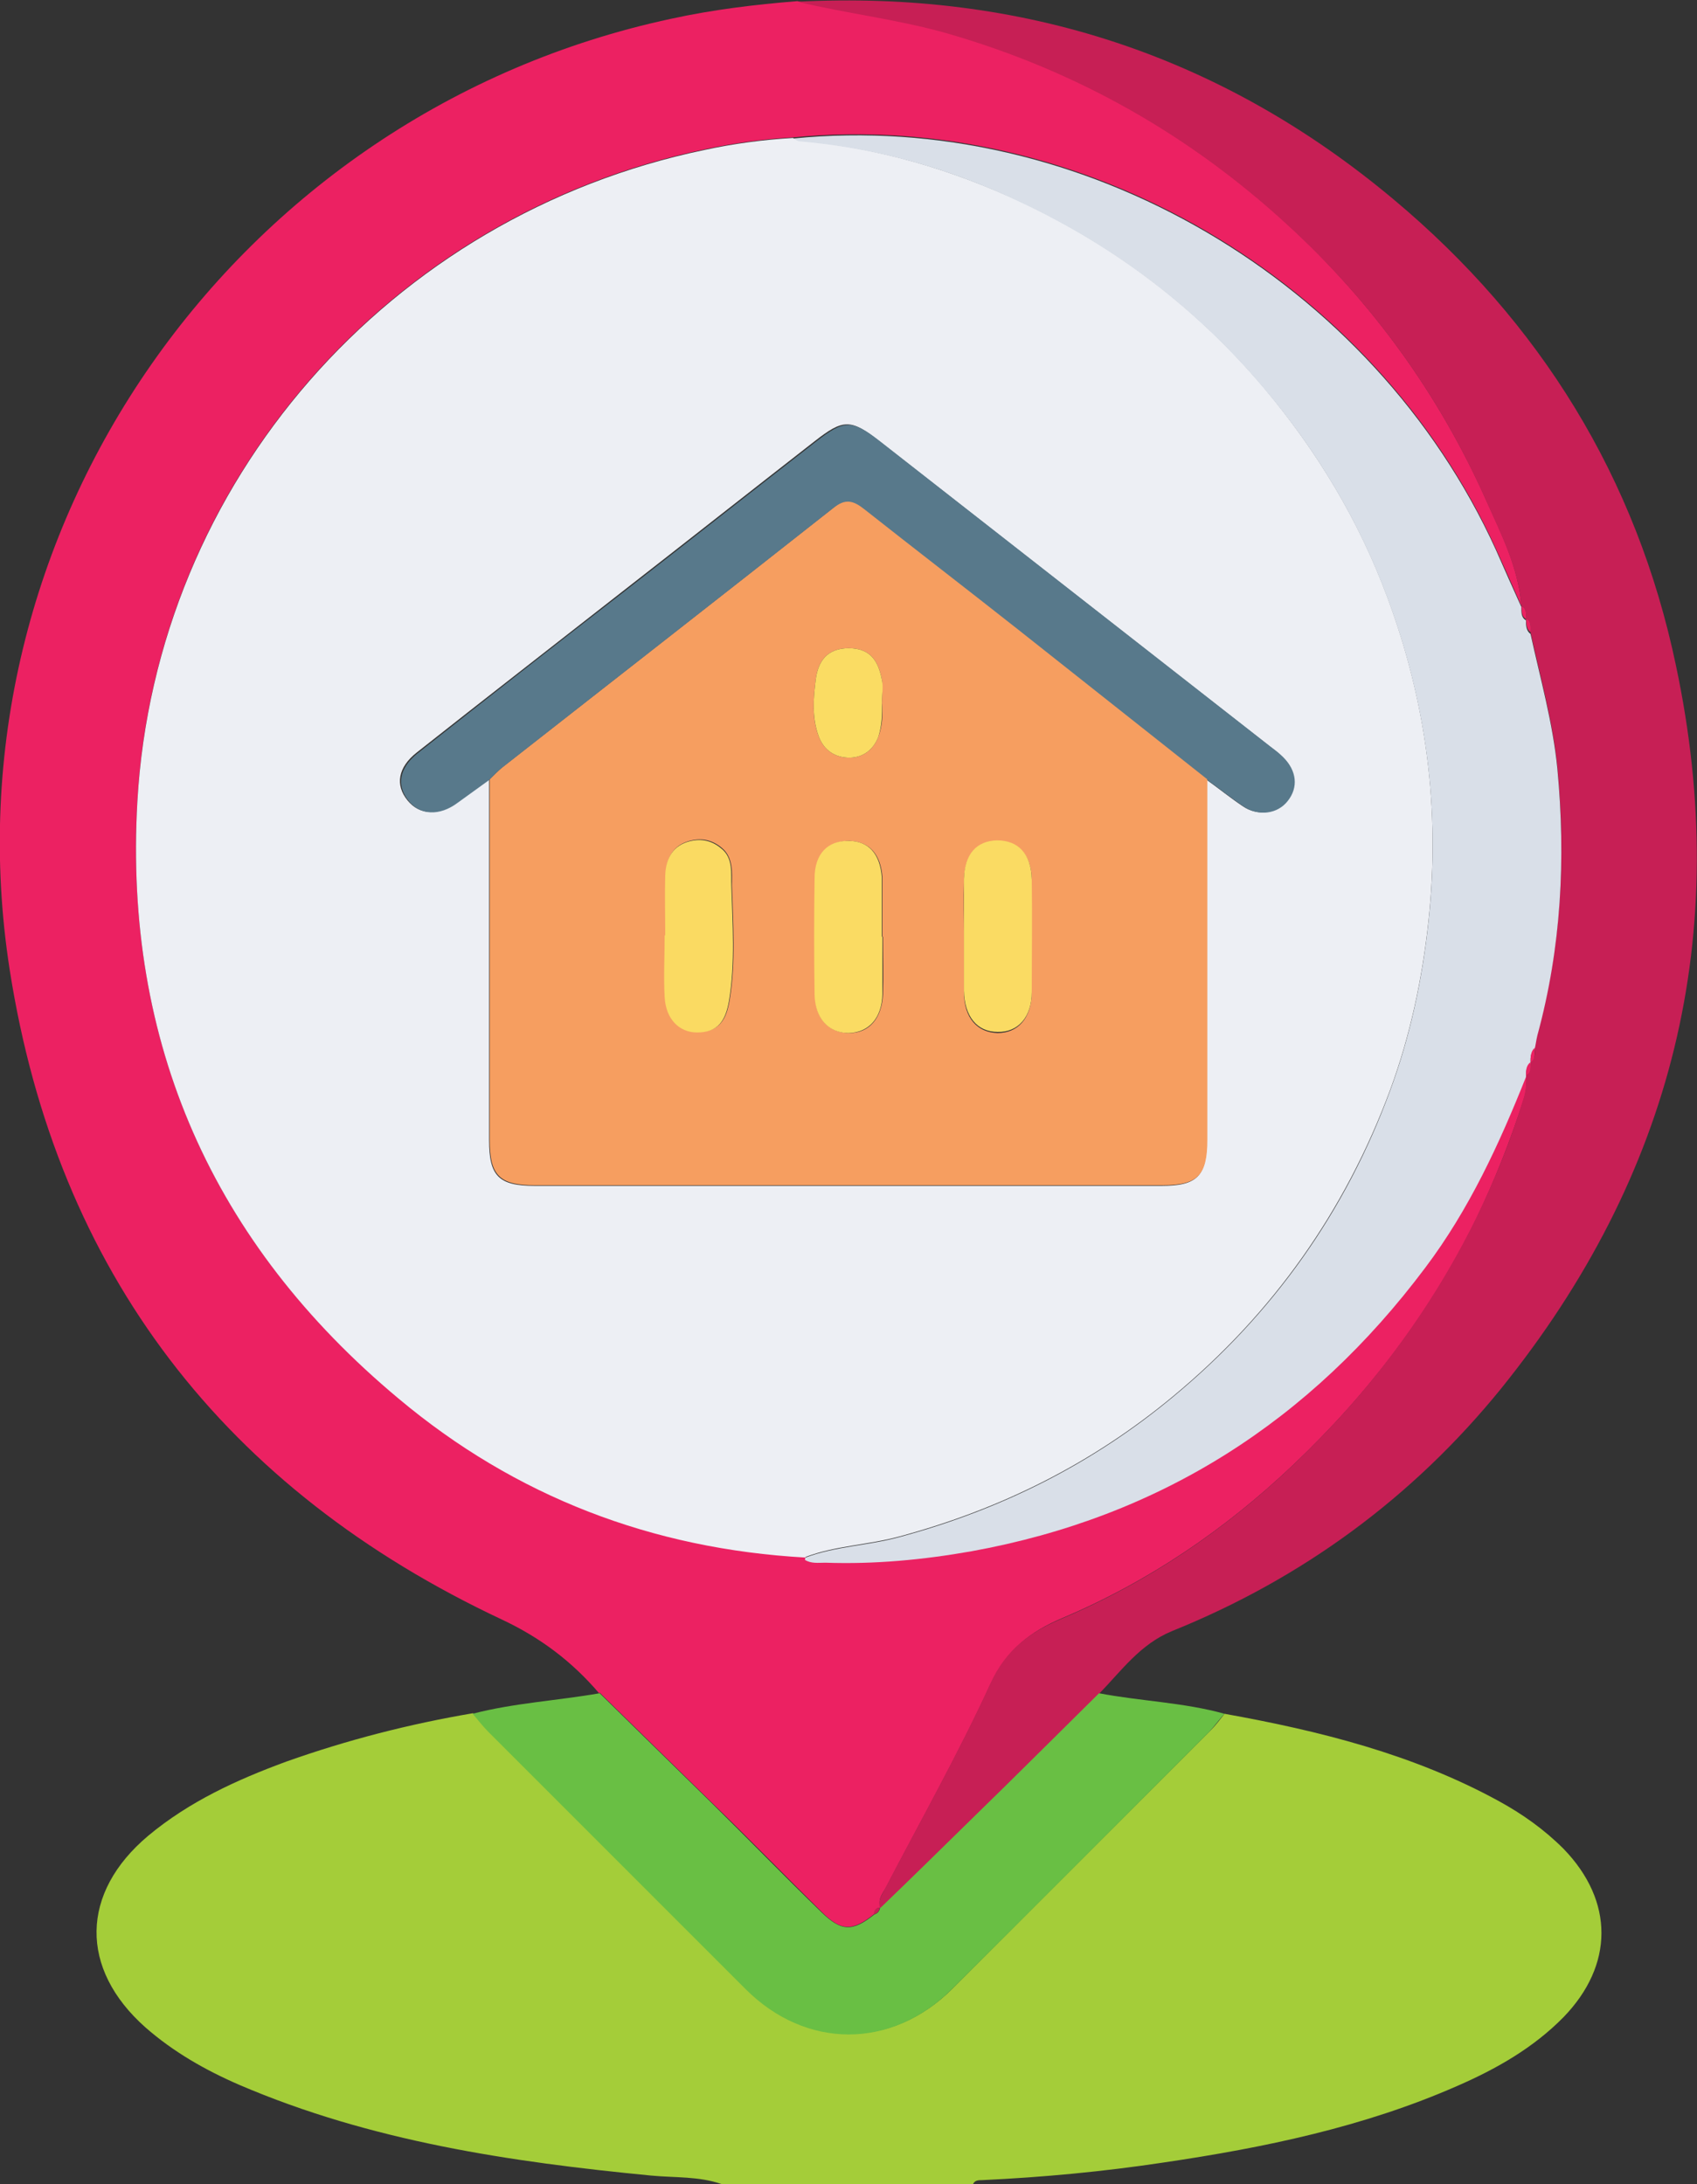<?xml version="1.0" encoding="UTF-8"?>
<svg id="Livello_1" data-name="Livello 1" xmlns="http://www.w3.org/2000/svg" version="1.1" viewBox="0 0 297.7 383.1">
  <rect x="0" y="0" width="297.7" height="383.1" fill="#333333" stroke="none"/>
  <defs>
    <style>
      .cls-1 {
        fill: #f69e60;
      }

      .cls-1, .cls-2, .cls-3, .cls-4, .cls-5, .cls-6, .cls-7, .cls-8, .cls-9, .cls-10, .cls-11 {
        stroke-width: 0px;
      }

      .cls-2 {
        fill: #a4cd39;
      }

      .cls-3 {
        fill: #c71f55;
      }

      .cls-4 {
        fill: #d9dfe8;
      }

      .cls-5 {
        fill: #fada62;
      }

      .cls-6 {
        fill: #58798b;
      }

      .cls-7 {
        fill: #edeff4;
      }

      .cls-8 {
        fill: #ec2162;
      }

      .cls-9 {
        fill: #69bf44;
      }

      .cls-10 {
        fill: #fadc63;
      }

      .cls-11 {
        fill: #fadb63;
      }
    </style>
  </defs>
  <path class="cls-2" d="M214.8,300.6c16.7,3,33.1,7.1,48.1,15.3,4.2,2.3,8,5,11.4,8.4,8.9,9.2,8.8,20.4,0,29.5-5.3,5.4-11.8,9.1-18.7,12.1-16.4,7.2-33.8,10.8-51.4,13.4-10.6,1.6-21.2,2.6-31.9,3.1-.6,0-1.3,0-1.6.7h-44.1c-4-1.4-8.2-1.1-12.4-1.5-24.7-2.4-49.1-6-72.2-15.9-6-2.6-11.6-5.8-16.5-10.1-11.6-10.3-11.4-23.6.5-33.6,7.2-6,15.5-9.8,24.2-13,10.7-3.8,21.6-6.6,32.8-8.5.9,1,1.7,2.1,2.7,3.1,15.1,15.1,30.1,30.2,45.2,45.2,10.6,10.6,25.6,10.6,36.2,0,15.1-15.1,30.1-30.1,45.2-45.2,1-1,1.8-2.1,2.6-3.1Z"/>
  <path class="cls-8" d="M105.1,297c-4.7-5.5-10.2-9.7-17-12.9C39.5,261.3,10,223.2,1.7,170.1-10.3,93.1,41.2,19.7,117.7,3.3c7.3-1.6,14.7-2.5,22.2-3.1,8.8,2.1,17.7,3.1,26.4,5.6,22.5,6.5,42.3,17.7,59.5,33.5,14.9,13.7,26.6,29.8,34.9,48.4,2.7,6,5.7,11.9,6.2,18.6-1.5-3.4-3-6.8-4.5-10.1-21.5-47.2-72.7-77.1-123.3-72.1-5.2.3-10.4,1-15.5,2.1-55.2,11.5-96.3,58.2-99.5,114.3-2.4,42.4,13.2,77.6,45.8,104.7,20.6,17.2,44.6,26.4,71.4,27.9,1.1.7,2.4.5,3.6.5,8.6.2,17.1-.5,25.6-2,33.1-6,59.5-22.9,79.6-49.7,7.7-10.2,13-21.7,17.7-33.5,0,1.5,0,2.9-.5,4.4-2.3,7.2-5.1,14.3-8.4,21.1-8,16.3-18.9,30.6-32.1,43.1-11.9,11.3-25.3,20.4-40.4,26.8-5.7,2.4-9.8,5.6-12.6,11.5-5.6,12.2-12.2,23.9-18.4,35.8-.6,1.1-1.5,2.1-.9,3.5h-.1c-.7,0-.9.5-1,1.1-3.9,3.1-5.8,3.1-9.3-.4-6.4-6.3-12.6-12.7-19-18.9-6.6-6.5-13.3-13-19.9-19.5Z"/>
  <path class="cls-3" d="M154.4,334.7c-.5-1.4.4-2.4.9-3.5,6.2-11.9,12.8-23.6,18.4-35.8,2.7-6,6.9-9.1,12.6-11.5,15.1-6.4,28.5-15.5,40.4-26.8,13.2-12.5,24-26.8,32.1-43.1,3.3-6.8,6.2-13.8,8.4-21.1.5-1.5.6-2.9.5-4.4,0,0,0,0,0,0,1-.5.8-1.4.8-2.3h0c1-.6.8-1.5.7-2.4.1-.8.2-1.7.5-2.5,4.2-15.4,5-31,3.5-46.8-.8-8-3-15.8-4.7-23.6,0-.9.2-1.8-.8-2.4h0c0-.8.2-1.7-.8-2.2h0c-.5-6.7-3.6-12.6-6.2-18.5-8.2-18.5-19.9-34.7-34.9-48.4-17.2-15.8-37-27-59.5-33.5-8.7-2.5-17.7-3.5-26.4-5.6,39.4-2,74.4,9.4,104.6,34.7,25.7,21.5,42.6,48.8,49.5,81.7,10,47.1-.5,89.5-30.7,126.9-15.5,19.1-34.9,33.3-57.7,42.5-5.6,2.3-8.9,7-12.8,11-7.5,7.4-15.1,14.9-22.6,22.3-5.2,5.1-10.5,10.3-15.8,15.4Z"/>
  <path class="cls-9" d="M154.4,334.7c5.3-5.1,10.5-10.2,15.8-15.4,7.6-7.4,15.1-14.9,22.6-22.3,7.3,1.4,14.8,1.6,22,3.6-.9,1-1.7,2.1-2.6,3.1-15.1,15.1-30.1,30.2-45.2,45.2-10.6,10.6-25.6,10.6-36.2,0-15.1-15.1-30.1-30.1-45.2-45.2-1-1-1.8-2.1-2.7-3.1,7.3-1.9,14.9-2.3,22.3-3.6,6.6,6.5,13.3,13,19.9,19.5,6.4,6.3,12.6,12.7,19,18.9,3.5,3.4,5.4,3.5,9.3.4.6-.2.9-.6,1-1.2h.1Z"/>
  <path class="cls-7" d="M141.3,273.2c-26.9-1.5-50.9-10.7-71.4-27.9-32.6-27.2-48.2-62.4-45.8-104.7,3.2-56.1,44.3-102.8,99.5-114.3,5.1-1.1,10.3-1.8,15.5-2.1.4.2.9.5,1.3.5,13.6,1.2,26.5,5,38.9,10.8,16.5,7.8,30.7,18.6,42.5,32.6,9.3,11.1,16.6,23.2,21.6,36.7,6.8,18.3,9.3,37.2,7.2,56.7-1.1,10.2-3.2,20.1-6.7,29.6-7.9,21.3-20.6,39.3-38.1,53.8-14.2,11.8-30.2,19.8-48,24.6-5.5,1.5-11.2,1.6-16.5,3.6ZM85.8,136.8c0,21.1,0,42.1,0,63.2,0,6.3,1.7,8,8,8,36.7,0,73.3,0,110,0,6.2,0,7.9-1.7,7.9-8,0-21.1,0-42.1,0-63.2,2.1,1.5,4.2,3.2,6.3,4.6,2.6,1.8,5.9,1.3,7.7-1,2-2.4,1.7-5.3-.8-7.7-.7-.7-1.5-1.3-2.3-1.9-22.8-17.8-45.5-35.6-68.3-53.4-5.1-4-6.4-3.9-11.4,0-11.3,8.8-22.6,17.7-33.9,26.5-12,9.4-24,18.7-35.9,28.1-3.3,2.6-3.8,5.7-1.6,8.4,2.1,2.6,5.4,2.7,8.6.3,1.8-1.3,3.6-2.6,5.4-3.9Z"/>
  <path class="cls-4" d="M141.3,273.2c5.3-2,11.1-2.1,16.5-3.6,17.8-4.8,33.8-12.8,48-24.6,17.5-14.5,30.3-32.5,38.1-53.8,3.5-9.5,5.6-19.4,6.7-29.6,2.1-19.5-.4-38.4-7.2-56.7-5-13.5-12.3-25.7-21.6-36.7-11.8-14-26-24.8-42.5-32.6-12.3-5.9-25.2-9.6-38.9-10.8-.5,0-.9-.4-1.3-.5,50.6-5.1,101.8,24.9,123.3,72.1,1.5,3.4,3,6.8,4.5,10.1,0,0,0,0,0,0,0,.8-.1,1.8.8,2.3,0,0,0,0,0,0,0,.9,0,1.8.8,2.4,1.7,7.8,3.9,15.5,4.7,23.6,1.5,15.8.7,31.4-3.5,46.8-.2.8-.3,1.7-.5,2.5-.8.7-.7,1.6-.7,2.5,0,0,0,0,0,0-.8.6-.8,1.4-.8,2.3,0,0,0,0,0,0-4.7,11.8-10,23.3-17.7,33.5-20.1,26.8-46.4,43.7-79.6,49.7-8.5,1.5-17,2.3-25.6,2-1.2,0-2.5.2-3.6-.5Z"/>
  <path class="cls-3" d="M154.3,334.6c0,.6-.4,1-1,1.2,0-.6.2-1.1,1-1.2Z"/>
  <path class="cls-8" d="M267.7,108.6c-.9-.6-.7-1.5-.8-2.3,1,.5.8,1.4.8,2.3Z"/>
  <path class="cls-8" d="M268.5,110.9c-.8-.6-.7-1.5-.8-2.4,1,.5.8,1.5.8,2.4Z"/>
  <path class="cls-8" d="M268.5,186.3c0-.9,0-1.8.7-2.5,0,.9.3,1.9-.7,2.5Z"/>
  <path class="cls-8" d="M267.7,188.6c0-.8,0-1.7.8-2.3,0,.9.2,1.8-.8,2.3Z"/>
  <path class="cls-1" d="M211.8,136.7c0,21.1,0,42.1,0,63.2,0,6.3-1.7,8-7.9,8-36.7,0-73.3,0-110,0-6.3,0-8-1.7-8-8,0-21.1,0-42.1,0-63.2.7-.7,1.4-1.4,2.2-2.1,19.4-15.2,38.9-30.4,58.3-45.7,2.2-1.7,3.5-1.3,5.4.2,9,7.1,18.1,14.1,27.1,21.2,11.1,8.7,22.1,17.5,33.1,26.2ZM154.8,164.3c0-3.2,0-6.5,0-9.7,0-.2,0-.5,0-.7-.3-4.1-2.3-6.3-5.8-6.4-3.6,0-6,2.2-6,6.5-.1,6.8-.1,13.7,0,20.5,0,4.2,2.5,6.7,6,6.7,3.5,0,5.7-2.6,5.9-6.8.1-3.4,0-6.7,0-10.1ZM169.1,164.3c0,3.2,0,6.5,0,9.7,0,4.5,2.3,7.1,5.9,7.2,3.6,0,5.9-2.6,6-7,0-6.6,0-13.2,0-19.7,0-4.5-2.3-7-6.1-6.9-3.6,0-5.7,2.4-5.8,6.8-.1,3.4,0,6.7,0,10.1ZM116.7,164c0,3.6-.1,7.2,0,10.8.2,3.8,2.5,6.2,5.7,6.2,3.7,0,5-2,5.6-5.6,1.1-6.7.6-13.4.4-20.1,0-2.1.3-4.9-1.8-6.6-1.8-1.5-3.8-1.8-6-1.1-2.8.9-3.7,3.3-3.8,5.8-.2,3.5,0,7,0,10.5ZM154.7,123.3c0-1.4.2-2.8,0-4.1-.6-3.1-1.9-5.5-5.8-5.5-3.9,0-5.4,2.4-5.8,5.5-.4,3.3-.7,6.7.5,9.9.9,2.5,2.9,3.8,5.4,3.8,2.3,0,4.2-1.3,5.1-3.7.7-1.9.8-3.9.6-5.9Z"/>
  <path class="cls-6" d="M211.8,136.7c-11-8.7-22.1-17.5-33.1-26.2-9-7.1-18.1-14.1-27.1-21.2-1.9-1.5-3.3-1.9-5.4-.2-19.4,15.3-38.8,30.4-58.3,45.7-.8.6-1.4,1.4-2.2,2.1-1.8,1.3-3.6,2.6-5.4,3.9-3.2,2.4-6.6,2.2-8.6-.3-2.2-2.7-1.7-5.8,1.6-8.4,11.9-9.4,23.9-18.8,35.9-28.1,11.3-8.8,22.6-17.7,33.9-26.5,5-3.9,6.3-4,11.4,0,22.8,17.8,45.5,35.6,68.3,53.4.8.6,1.6,1.2,2.3,1.9,2.4,2.4,2.7,5.3.8,7.7-1.8,2.3-5.1,2.7-7.7,1-2.2-1.5-4.2-3.1-6.3-4.6Z"/>
  <path class="cls-11" d="M154.8,164.3c0,3.4,0,6.7,0,10.1-.1,4.2-2.4,6.7-5.9,6.8-3.5,0-5.9-2.5-6-6.7-.1-6.8-.1-13.7,0-20.5,0-4.3,2.4-6.6,6-6.5,3.5,0,5.5,2.3,5.8,6.4,0,.2,0,.5,0,.7,0,3.2,0,6.5,0,9.7Z"/>
  <path class="cls-11" d="M169.1,164.3c0-3.4,0-6.7,0-10.1.1-4.4,2.2-6.7,5.8-6.8,3.7,0,6,2.3,6.1,6.9.1,6.6,0,13.2,0,19.7,0,4.4-2.4,7.1-6,7-3.6,0-5.8-2.7-5.9-7.2,0-3.2,0-6.5,0-9.7Z"/>
  <path class="cls-5" d="M116.7,164c0-3.5-.1-7,0-10.5.1-2.6,1.1-4.9,3.8-5.8,2.2-.7,4.2-.4,6,1.1,2.2,1.7,1.7,4.5,1.8,6.6.2,6.7.7,13.4-.4,20.1-.6,3.5-1.9,5.6-5.6,5.6-3.2,0-5.5-2.4-5.7-6.2-.2-3.6,0-7.2,0-10.8Z"/>
  <path class="cls-10" d="M154.7,123.3c.1,2,0,4-.6,5.9-.9,2.4-2.8,3.7-5.1,3.7-2.5,0-4.5-1.3-5.4-3.8-1.2-3.3-.9-6.7-.5-9.9.4-3.1,1.9-5.5,5.8-5.5,3.9,0,5.2,2.4,5.8,5.5.3,1.3,0,2.7,0,4.1Z"/>
</svg>